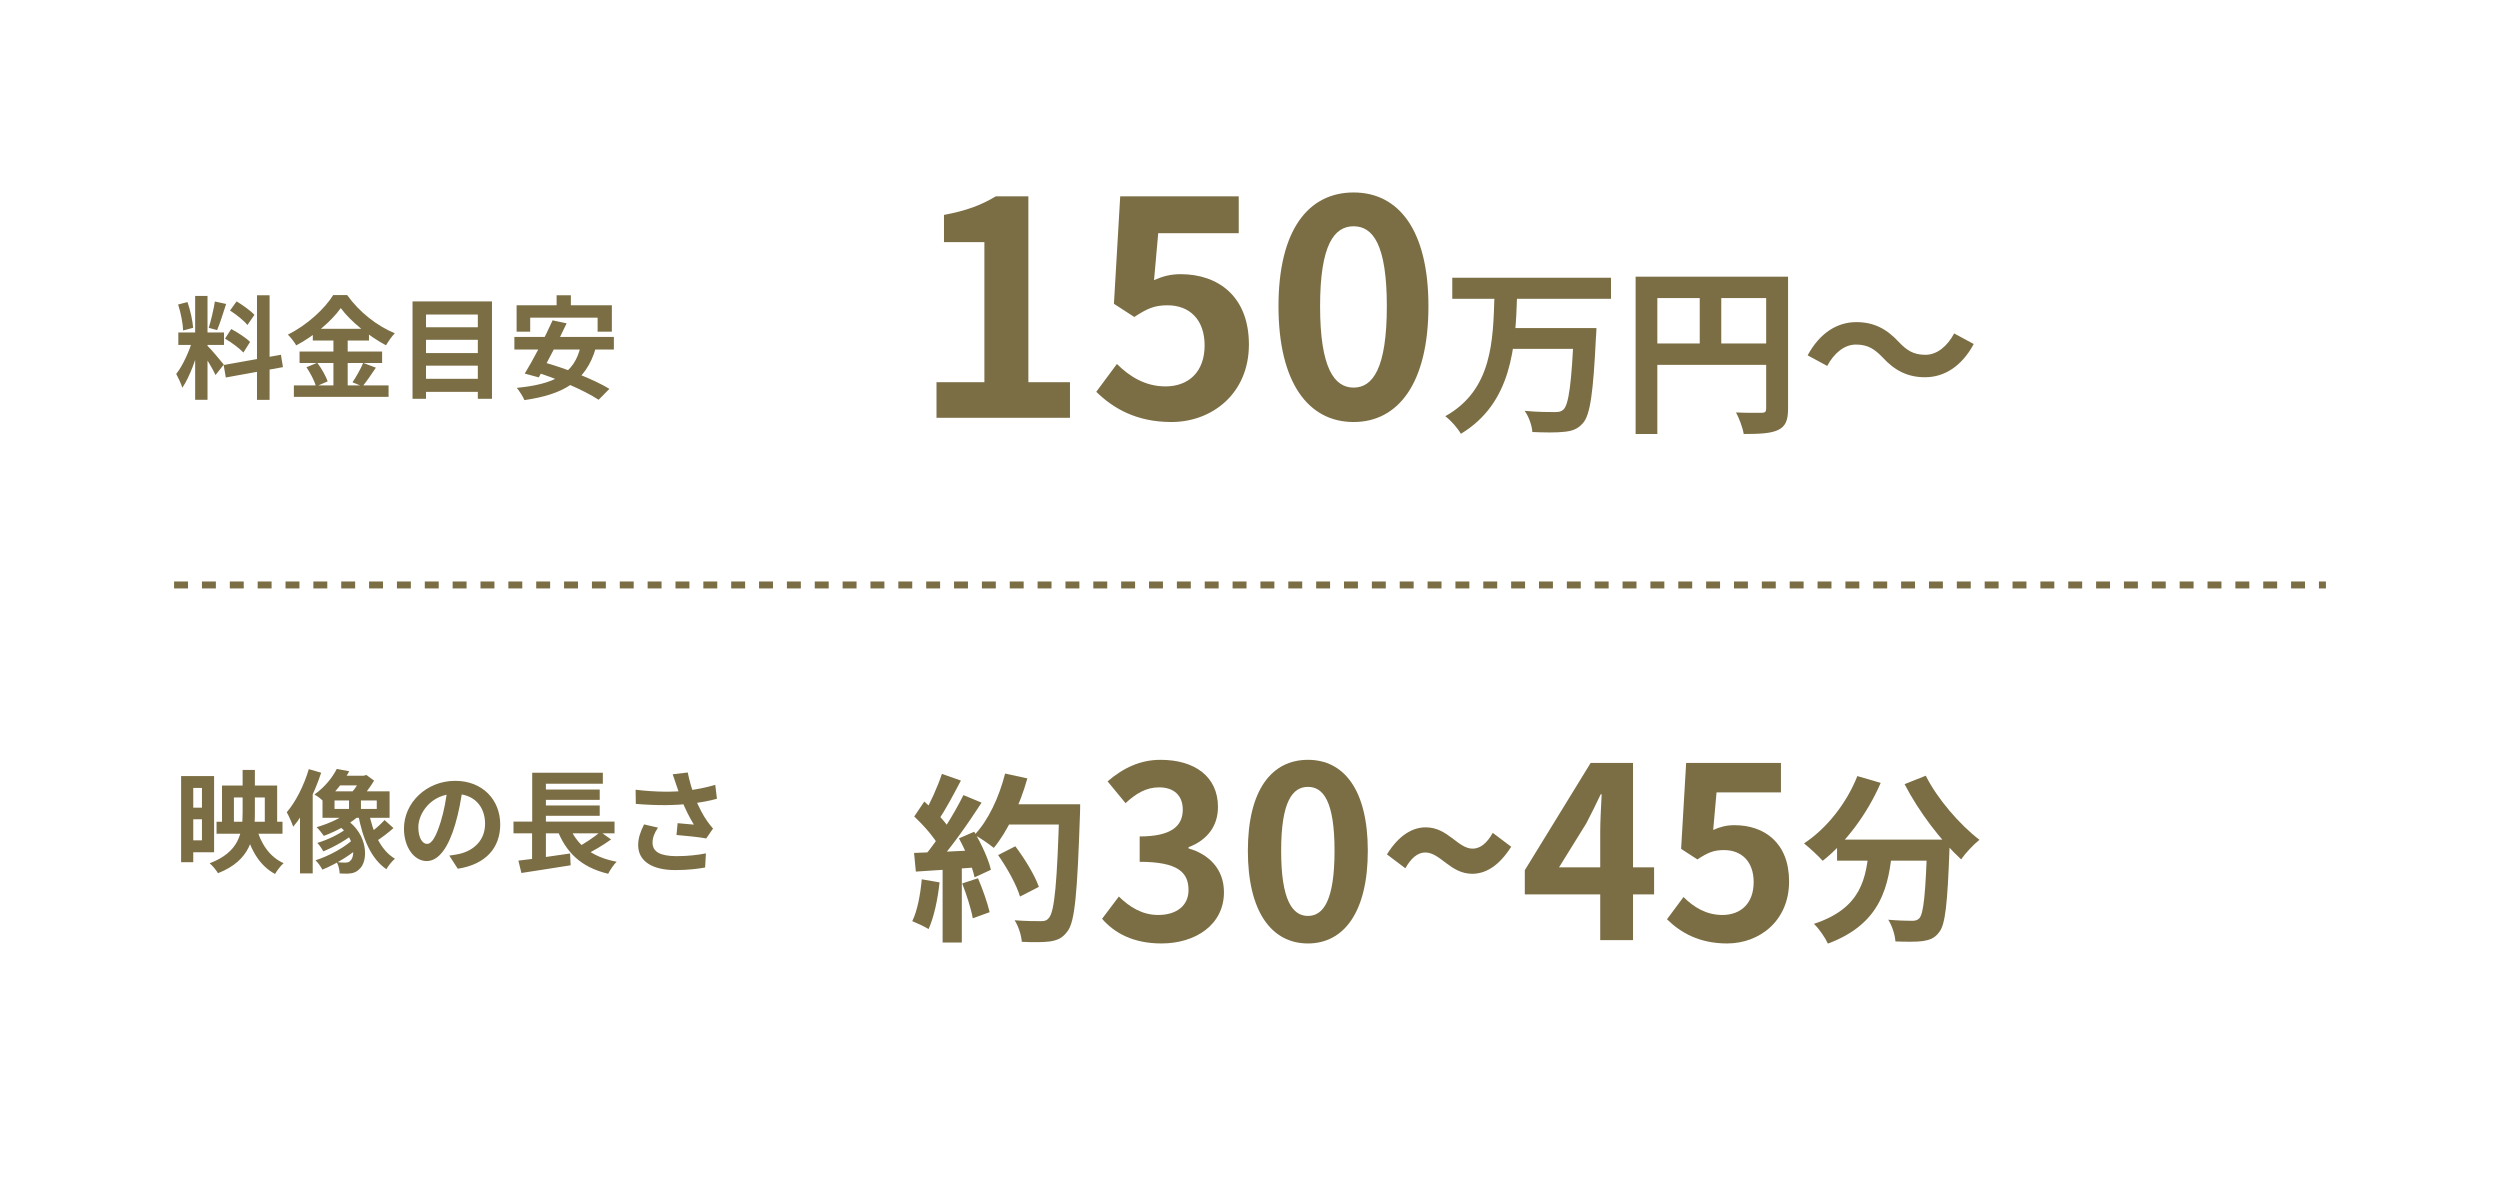 <svg width="359" height="170" viewBox="0 0 359 170" fill="none" xmlns="http://www.w3.org/2000/svg">
<g opacity="0.9" filter="url(#filter0_d_291_38)">
<rect x="7" y="6" width="345" height="156" rx="10" fill="white"/>
</g>
<path d="M25 84H334" stroke="#7B6E45" stroke-dasharray="2 2"/>
<path d="M134.481 60V54.886H141.358V34.772H135.556V30.861C138.779 30.259 140.928 29.443 142.991 28.197H147.675V54.886H153.649V60H134.481ZM168.212 60.602C163.183 60.602 159.831 58.625 157.424 56.261L160.39 52.264C162.152 54.026 164.43 55.487 167.352 55.487C170.705 55.487 172.982 53.382 172.982 49.599C172.982 45.903 170.833 43.84 167.653 43.84C165.762 43.84 164.731 44.313 162.883 45.517L159.96 43.626L160.863 28.197H177.882V33.483H166.321L165.719 40.23C166.965 39.672 168.083 39.371 169.544 39.371C174.873 39.371 179.343 42.508 179.343 49.471C179.343 56.519 174.057 60.602 168.212 60.602ZM194.378 60.602C187.889 60.602 183.591 54.972 183.591 43.969C183.591 33.01 187.889 27.638 194.378 27.638C200.825 27.638 205.123 33.01 205.123 43.969C205.123 54.972 200.825 60.602 194.378 60.602ZM194.378 55.659C197.129 55.659 199.149 52.909 199.149 43.969C199.149 35.073 197.129 32.494 194.378 32.494C191.628 32.494 189.565 35.073 189.565 43.969C189.565 52.909 191.628 55.659 194.378 55.659ZM208.546 39.886H231.341V42.904H208.546V39.886ZM216.797 47.107H227.112V50.098H216.797V47.107ZM226.003 47.107H229.252C229.252 47.107 229.226 48.087 229.175 48.473C228.788 56.441 228.35 59.587 227.318 60.748C226.57 61.625 225.745 61.908 224.585 62.011C223.528 62.14 221.748 62.114 220.046 62.037C219.995 61.16 219.557 59.845 218.938 58.994C220.743 59.175 222.522 59.175 223.27 59.175C223.837 59.175 224.172 59.123 224.508 58.814C225.281 58.118 225.694 54.868 226.003 47.623V47.107ZM214.606 42.439H217.855C217.623 49.763 217.133 57.86 209.783 62.295C209.294 61.444 208.365 60.387 207.54 59.768C214.348 55.977 214.399 48.809 214.606 42.439ZM234.874 39.732H255.116V42.8H237.994V62.321H234.874V39.732ZM253.621 39.732H256.766V58.685C256.766 60.361 256.405 61.238 255.322 61.754C254.265 62.243 252.718 62.321 250.397 62.321C250.268 61.444 249.727 60.026 249.288 59.226C250.784 59.304 252.46 59.278 252.976 59.278C253.466 59.278 253.621 59.123 253.621 58.659V39.732ZM236.576 49.324H255.142V52.393H236.576V49.324ZM244.08 41.408H247.174V50.846H244.08V41.408ZM270.33 51.31C269.221 50.175 268.293 49.479 266.514 49.479C264.838 49.479 263.368 50.717 262.388 52.548L259.577 51.026C261.305 47.829 263.806 46.256 266.565 46.256C269.041 46.256 270.897 47.184 272.677 49.118C273.786 50.279 274.74 50.949 276.493 50.949C278.169 50.949 279.639 49.711 280.619 47.88L283.43 49.402C281.702 52.599 279.201 54.172 276.442 54.172C273.966 54.172 272.109 53.244 270.33 51.31Z" fill="#7B6E45"/>
<path d="M263.802 120.571H277.753V123.588H263.802V120.571ZM276.747 120.571H279.996C279.996 120.571 279.97 121.525 279.945 121.912C279.661 129.751 279.352 132.82 278.449 133.877C277.804 134.754 277.082 134.986 276.103 135.14C275.2 135.269 273.704 135.244 272.183 135.192C272.131 134.29 271.719 132.949 271.151 132.072C272.596 132.201 273.936 132.227 274.581 132.227C275.045 132.227 275.329 132.149 275.613 131.866C276.231 131.195 276.515 128.307 276.747 121.138V120.571ZM266.716 111.443L270.068 112.423C268.134 116.909 264.989 121.061 261.739 123.614C261.146 122.943 259.805 121.706 259.058 121.113C262.307 118.972 265.169 115.362 266.716 111.443ZM276.541 111.391C278.165 114.666 281.415 118.431 284.251 120.597C283.4 121.267 282.214 122.531 281.621 123.408C278.707 120.726 275.535 116.548 273.498 112.603L276.541 111.391ZM268.418 121.448H271.77C271.28 127.25 270.172 132.639 262.487 135.502C262.1 134.651 261.198 133.335 260.476 132.665C267.387 130.396 268.006 126.038 268.418 121.448Z" fill="#7B6E45"/>
<path d="M248.009 135.481C243.986 135.481 241.305 133.9 239.379 132.009L241.752 128.811C243.161 130.221 244.984 131.39 247.322 131.39C250.003 131.39 251.826 129.705 251.826 126.679C251.826 123.723 250.106 122.072 247.562 122.072C246.049 122.072 245.224 122.45 243.746 123.413L241.408 121.9L242.13 109.557H255.745V113.786H246.496L246.015 119.184C247.012 118.737 247.906 118.496 249.075 118.496C253.338 118.496 256.914 121.006 256.914 126.576C256.914 132.215 252.685 135.481 248.009 135.481Z" fill="#7B6E45"/>
<path d="M229.792 135V119.356C229.792 117.878 229.93 115.574 229.998 114.061H229.861C229.208 115.436 228.52 116.846 227.798 118.221L223.878 124.548H237.528V128.433H218.962V124.96L228.417 109.557H234.502V135H229.792Z" fill="#7B6E45"/>
<path d="M211.403 125.476C208.274 125.476 206.83 122.416 204.664 122.416C203.598 122.416 202.636 123.207 201.811 124.685L199.163 122.691C200.917 119.872 202.876 118.806 204.733 118.806C207.931 118.806 209.34 121.866 211.472 121.866C212.572 121.866 213.535 121.075 214.36 119.597L217.007 121.591C215.219 124.41 213.294 125.476 211.403 125.476Z" fill="#7B6E45"/>
<path d="M187.822 135.481C182.631 135.481 179.193 130.977 179.193 122.176C179.193 113.408 182.631 109.11 187.822 109.11C192.98 109.11 196.418 113.408 196.418 122.176C196.418 130.977 192.98 135.481 187.822 135.481ZM187.822 131.527C190.023 131.527 191.639 129.327 191.639 122.176C191.639 115.058 190.023 112.996 187.822 112.996C185.622 112.996 183.972 115.058 183.972 122.176C183.972 129.327 185.622 131.527 187.822 131.527Z" fill="#7B6E45"/>
<path d="M166.786 135.481C162.763 135.481 160.047 134.003 158.259 131.94L160.666 128.742C162.179 130.221 164.001 131.39 166.305 131.39C168.918 131.39 170.671 130.083 170.671 127.814C170.671 125.304 169.193 123.757 163.657 123.757V120.113C168.333 120.113 169.846 118.531 169.846 116.262C169.846 114.268 168.608 113.064 166.442 113.064C164.62 113.064 163.142 113.924 161.629 115.333L159.05 112.205C161.251 110.314 163.692 109.11 166.648 109.11C171.565 109.11 174.9 111.517 174.9 115.884C174.9 118.6 173.387 120.628 170.671 121.66V121.832C173.559 122.657 175.76 124.754 175.76 128.124C175.76 132.8 171.668 135.481 166.786 135.481Z" fill="#7B6E45"/>
<path d="M143.326 122.789L145.801 121.525C147.142 123.304 148.612 125.702 149.179 127.353L146.472 128.745C146.008 127.147 144.641 124.645 143.326 122.789ZM144.177 115.491H153.434V118.405H144.177V115.491ZM152.119 115.491H155.11C155.11 115.491 155.11 116.522 155.085 116.909C154.698 128.281 154.363 132.381 153.28 133.748C152.558 134.728 151.861 135.011 150.778 135.192C149.824 135.321 148.251 135.321 146.73 135.244C146.678 134.367 146.266 133.026 145.698 132.149C147.323 132.278 148.818 132.278 149.489 132.278C150.005 132.278 150.314 132.201 150.598 131.84C151.449 130.963 151.81 126.605 152.119 116.11V115.491ZM144.332 111.082L147.529 111.778C146.446 115.62 144.667 119.411 142.707 121.757C142.088 121.241 140.722 120.313 139.948 119.875C141.908 117.838 143.481 114.46 144.332 111.082ZM135.255 111.133L137.988 112.087C136.931 114.099 135.719 116.394 134.713 117.812L132.625 116.961C133.553 115.414 134.662 112.938 135.255 111.133ZM138.349 114.176L140.954 115.259C139.045 118.224 136.518 121.809 134.533 124.001L132.65 123.046C134.636 120.726 136.982 116.935 138.349 114.176ZM131.284 117.245L132.728 115.104C134.12 116.29 135.719 117.941 136.389 119.075L134.816 121.499C134.172 120.262 132.599 118.482 131.284 117.245ZM137.704 120.39L139.896 119.436C140.928 121.164 141.959 123.407 142.294 124.903L139.948 125.986C139.638 124.516 138.684 122.17 137.704 120.39ZM131.258 122.479C133.656 122.402 137.215 122.247 140.67 122.067V124.516C137.421 124.774 134.069 125.006 131.516 125.161L131.258 122.479ZM138.169 126.863L140.438 126.115C141.108 127.662 141.805 129.674 142.114 130.989L139.69 131.865C139.458 130.525 138.788 128.436 138.169 126.863ZM132.367 126.27L134.92 126.708C134.662 129.184 134.094 131.762 133.347 133.413C132.805 133.077 131.645 132.536 131 132.278C131.748 130.757 132.16 128.462 132.367 126.27ZM135.358 123.846H138.117V135.347H135.358V123.846Z" fill="#7B6E45"/>
<path d="M28.024 42.496H29.8V57.408H28.024V42.496ZM25.608 47.744H32.168V49.536H25.608V47.744ZM27.688 48.704L28.744 49.216C28.232 51.36 27.24 54.144 26.184 55.68C26.008 55.088 25.592 54.24 25.304 53.696C26.264 52.512 27.24 50.288 27.688 48.704ZM29.768 49.632C30.232 50.048 31.784 51.904 32.136 52.352L30.952 53.856C30.536 52.944 29.464 51.168 28.888 50.384L29.768 49.632ZM25.576 43.728L26.92 43.376C27.336 44.544 27.656 46.064 27.736 47.072L26.296 47.456C26.264 46.448 25.96 44.896 25.576 43.728ZM30.856 43.296L32.472 43.648C32.056 44.944 31.576 46.464 31.176 47.408L29.976 47.072C30.296 46.048 30.68 44.432 30.856 43.296ZM36.904 42.4H38.712V57.424H36.904V42.4ZM32.12 52.416L40.344 50.944L40.632 52.72L32.424 54.208L32.12 52.416ZM33.032 44.592L33.976 43.28C34.872 43.824 36.008 44.624 36.536 45.216L35.528 46.672C35.048 46.048 33.928 45.168 33.032 44.592ZM32.312 48.624L33.208 47.248C34.136 47.744 35.336 48.512 35.912 49.104L34.952 50.624C34.408 50.032 33.24 49.168 32.312 48.624ZM48.936 44.24C47.608 46.112 45.16 48.208 42.536 49.6C42.296 49.152 41.752 48.448 41.336 48.048C44.088 46.704 46.664 44.304 47.848 42.368H49.848C51.576 44.8 54.152 46.816 56.696 47.856C56.232 48.336 55.784 48.992 55.432 49.584C52.984 48.288 50.312 46.128 48.936 44.24ZM44.92 47.216H52.984V48.896H44.92V47.216ZM43.016 50.48H54.872V52.128H43.016V50.48ZM42.2 55.344H55.8V56.992H42.2V55.344ZM47.88 47.888H49.928V56.16H47.88V47.888ZM44.008 52.736L45.56 52.096C46.168 52.912 46.808 54.016 47.048 54.768L45.384 55.488C45.176 54.752 44.584 53.584 44.008 52.736ZM52.152 52.112L53.976 52.8C53.32 53.776 52.616 54.816 52.056 55.488L50.616 54.896C51.128 54.144 51.8 52.976 52.152 52.112ZM60.632 46.992H69.32V48.8H60.632V46.992ZM60.632 50.704H69.32V52.512H60.632V50.704ZM60.632 54.4H69.32V56.272H60.632V54.4ZM59.24 43.28H70.648V57.264H68.616V45.168H61.176V57.264H59.24V43.28ZM79.928 42.4H81.976V45.312H79.928V42.4ZM74.184 43.84H87.864V47.632H85.816V45.616H76.136V47.632H74.184V43.84ZM79.352 46L81.368 46.432C80.152 49.008 78.52 52.192 77.368 54.192L75.352 53.648C76.552 51.696 78.248 48.464 79.352 46ZM83.384 49.664L85.56 49.952C84.152 54.864 80.792 56.656 75.304 57.456C75.128 56.992 74.568 56.128 74.216 55.696C79.464 55.184 82.52 53.76 83.384 49.664ZM73.864 48.384H88.152V50.192H73.864V48.384ZM76.552 53.312L77.944 51.984C81.032 52.832 85.272 54.464 87.512 55.84L85.96 57.408C83.944 56.064 79.784 54.272 76.552 53.312Z" fill="#7B6E45"/>
<path d="M31.096 118H40.568V119.728H31.096V118ZM31.88 112.8H39.8V118.64H38.024V114.512H33.592V118.64H31.88V112.8ZM34.84 110.56H36.6V116.736C36.6 120.224 35.992 123.552 31.304 125.392C31.064 124.976 30.504 124.288 30.104 123.968C34.328 122.368 34.84 119.648 34.84 116.72V110.56ZM36.792 118.72C37.4 121.072 38.68 123.04 40.728 123.952C40.312 124.304 39.768 125.024 39.496 125.504C37.24 124.288 35.944 122 35.208 119.056L36.792 118.72ZM26.888 111.44H30.744V122.384H26.888V120.672H29V113.152H26.888V111.44ZM27.048 115.984H30.088V117.648H27.048V115.984ZM26.008 111.44H27.752V123.808H26.008V111.44ZM48.36 110.416L50.152 110.752C49.288 112.32 48.136 113.872 46.536 115.184C46.216 114.8 45.592 114.32 45.144 114.096C46.664 113.024 47.752 111.616 48.36 110.416ZM48.856 111.392H52.424V112.784H47.752L48.856 111.392ZM48.04 114.944V116.16H54.104V114.944H48.04ZM46.312 113.632H55.944V117.44H46.312V113.632ZM50.12 114.208H51.832V116.752H50.12V114.208ZM50.408 116.288L51.848 116.864C50.536 118.176 48.36 119.344 46.504 120.032C46.28 119.712 45.784 119.072 45.464 118.784C47.288 118.256 49.304 117.344 50.408 116.288ZM48.456 118.448L49.72 117.68C52.888 119.824 52.92 123.68 51.608 124.8C51.112 125.296 50.616 125.424 49.912 125.456C49.592 125.456 49.176 125.456 48.776 125.424C48.76 124.976 48.632 124.272 48.344 123.792C48.808 123.856 49.224 123.872 49.544 123.872C49.88 123.872 50.136 123.824 50.344 123.568C51.032 122.944 50.984 120.208 48.456 118.448ZM50.104 118.72L51.16 119.44C50.04 120.448 48.008 121.616 46.424 122.256C46.232 121.888 45.88 121.36 45.56 121.04C47.096 120.608 49.112 119.6 50.104 118.72ZM50.888 120.352L52.088 121.2C50.744 122.56 48.28 124.08 46.296 124.88C46.072 124.464 45.672 123.872 45.304 123.536C47.256 122.928 49.704 121.584 50.888 120.352ZM55.224 117.76L56.504 118.912C55.736 119.6 54.76 120.336 54.04 120.784L52.952 119.744C53.656 119.264 54.648 118.4 55.224 117.76ZM52.968 116.608C53.512 119.504 54.664 122.096 56.712 123.312C56.312 123.648 55.752 124.336 55.48 124.816C53.24 123.28 52.072 120.384 51.416 116.88L52.968 116.608ZM51.848 111.392H52.248L52.6 111.28L53.72 112.096C53.144 113.072 52.296 114.192 51.576 114.896C51.336 114.56 50.84 114.016 50.536 113.76C51.032 113.216 51.592 112.304 51.848 111.696V111.392ZM44.344 110.448L46.12 110.96C45.208 113.76 43.736 116.8 42.104 118.72C41.944 118.24 41.48 117.152 41.176 116.64C42.472 115.136 43.656 112.784 44.344 110.448ZM43.08 114.832L44.856 113.072L44.904 113.104V125.424H43.08V114.832ZM66.456 113.04C66.232 114.672 65.912 116.544 65.352 118.432C64.392 121.664 63.016 123.648 61.272 123.648C59.48 123.648 58.008 121.68 58.008 118.976C58.008 115.296 61.224 112.128 65.368 112.128C69.32 112.128 71.832 114.88 71.832 118.384C71.832 121.744 69.768 124.128 65.736 124.752L64.52 122.864C65.144 122.784 65.592 122.704 66.024 122.608C68.056 122.112 69.656 120.656 69.656 118.304C69.656 115.792 68.088 114 65.32 114C61.928 114 60.072 116.768 60.072 118.784C60.072 120.4 60.712 121.184 61.32 121.184C62.008 121.184 62.616 120.16 63.288 118C63.752 116.496 64.104 114.656 64.264 112.976L66.456 113.04ZM73.736 117.984H88.248V119.664H73.736V117.984ZM77.48 113.376H86.12V114.864H77.48V113.376ZM77.48 115.664H86.12V117.152H77.48V115.664ZM74.44 123.584C76.328 123.376 79.208 122.944 81.864 122.56L81.944 124.256C79.48 124.656 76.824 125.056 74.872 125.36L74.44 123.584ZM81.672 118.448C82.696 121.248 84.936 123.072 88.552 123.744C88.136 124.144 87.592 124.944 87.336 125.472C83.416 124.544 81.208 122.384 79.912 118.88L81.672 118.448ZM86.216 119.456L87.752 120.544C86.584 121.392 85.128 122.24 84.008 122.768L82.728 121.776C83.832 121.2 85.32 120.224 86.216 119.456ZM76.424 110.96H86.568V112.544H78.392V118.688H76.424V110.96ZM76.408 118.48H78.392V123.808L76.408 124.016V118.48ZM97.096 112.656C96.984 112.288 96.792 111.712 96.6 111.184L98.76 110.928C99 112.16 99.384 113.424 99.768 114.448C100.264 115.792 101.016 117.168 101.544 117.904C101.816 118.304 102.104 118.64 102.392 118.976L101.416 120.4C100.52 120.224 98.488 120.016 97.144 119.904L97.304 118.208C98.088 118.288 99.144 118.368 99.64 118.416C99.064 117.472 98.36 116.128 97.864 114.8C97.512 113.92 97.288 113.184 97.096 112.656ZM91.272 113.408C94.264 113.76 96.696 113.744 98.616 113.536C100.04 113.36 101.448 113.088 102.712 112.704L102.952 114.704C101.896 115.008 100.52 115.248 99.24 115.392C97.112 115.648 94.584 115.712 91.304 115.44L91.272 113.408ZM94.488 118.848C93.96 119.616 93.704 120.32 93.704 121.008C93.704 122.368 94.904 122.928 97.096 122.944C98.84 122.944 100.248 122.768 101.368 122.544L101.256 124.576C100.344 124.736 98.904 124.944 96.968 124.944C93.688 124.944 91.64 123.68 91.64 121.36C91.64 120.384 91.944 119.472 92.488 118.384L94.488 118.848Z" fill="#7B6E45"/>
<defs>
<filter id="filter0_d_291_38" x="0" y="0" width="359" height="170" filterUnits="userSpaceOnUse" color-interpolation-filters="sRGB">
<feFlood flood-opacity="0" result="BackgroundImageFix"/>
<feColorMatrix in="SourceAlpha" type="matrix" values="0 0 0 0 0 0 0 0 0 0 0 0 0 0 0 0 0 0 127 0" result="hardAlpha"/>
<feOffset dy="1"/>
<feGaussianBlur stdDeviation="3.5"/>
<feComposite in2="hardAlpha" operator="out"/>
<feColorMatrix type="matrix" values="0 0 0 0 0 0 0 0 0 0 0 0 0 0 0 0 0 0 0.15 0"/>
<feBlend mode="normal" in2="BackgroundImageFix" result="effect1_dropShadow_291_38"/>
<feBlend mode="normal" in="SourceGraphic" in2="effect1_dropShadow_291_38" result="shape"/>
</filter>
</defs>
</svg>
